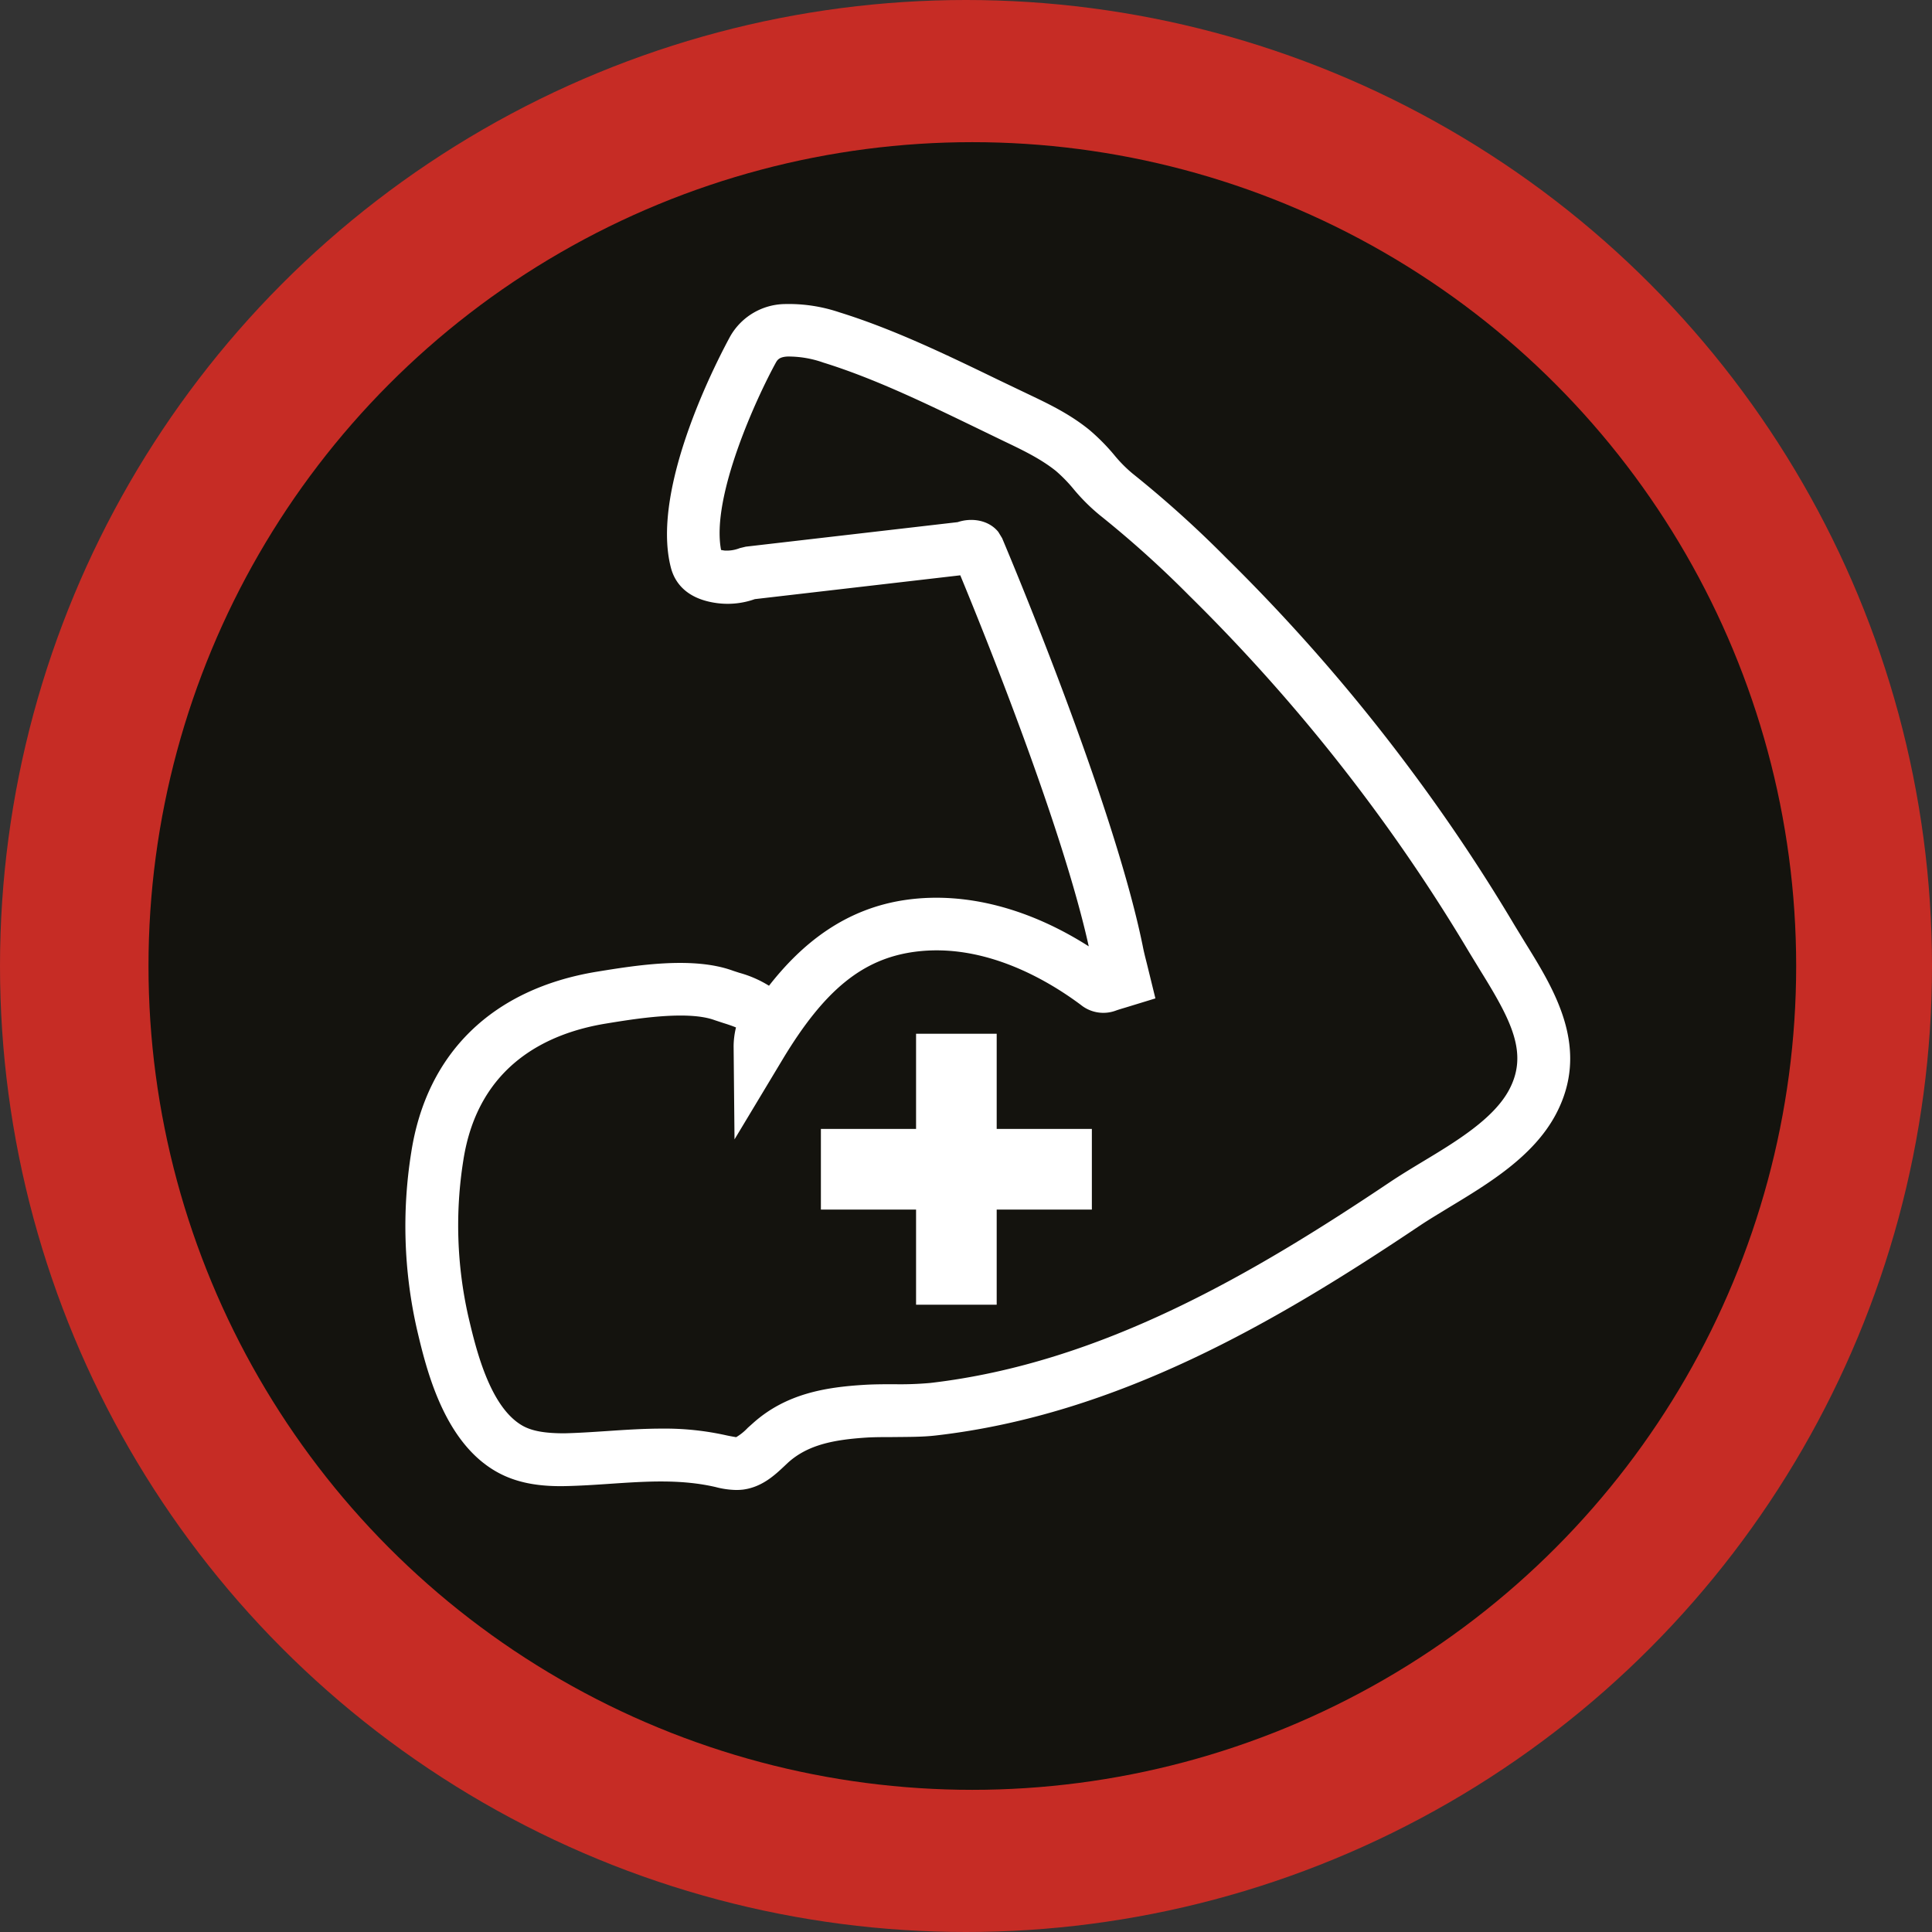 <?xml version="1.0" encoding="UTF-8"?>
<svg xmlns="http://www.w3.org/2000/svg" id="Layer_1" data-name="Layer 1" viewBox="0 0 472.8 472.8">
  <rect x="0" y="0" width="472.8" height="472.8" fill="#333333" stroke="none"/>
  <defs>
    <style>.cls-1{fill:#c62c25;}.cls-2{fill:#14130e;}.cls-3{fill:#fff;}</style>
  </defs>
  <circle class="cls-1" cx="236.4" cy="236.4" r="236.4"></circle>
  <circle class="cls-2" cx="237.95" cy="236.4" r="201.61"></circle>
  <path class="cls-3" d="M373.34,230.85l-2.68-4.39a438.51,438.51,0,0,0-24.9-37.37,447.16,447.16,0,0,0-45.67-52.55,268,268,0,0,0-23-20.71,33.37,33.37,0,0,1-4.48-4.56,50.45,50.45,0,0,0-6.05-6.09c-4.94-4-10.21-6.47-15.31-8.9l-7-3.35c-12.59-6.1-25.61-12.4-38.9-16.52a38.68,38.68,0,0,0-13.34-2,15.65,15.65,0,0,0-13.31,7.9c-2,3.69-19.77,36.65-14.5,56.68.9,3.39,3.62,7.65,11.46,8.63a19.91,19.91,0,0,0,9.06-1L235,140.79c5.76,13.92,24.92,61.31,31.44,90.8-14.57-9.29-30-13.33-44.25-11.44-15.53,2.06-26.18,11.08-34,21.08a27.7,27.7,0,0,0-7.28-3.17l-1.5-.49c-9.82-3.61-23.89-1.31-33.32.22-25.57,4.19-41.71,19.91-45.46,44.28a114.15,114.15,0,0,0,1.37,43.1c2.26,9.62,6.47,27.54,19.41,34.94,4.51,2.58,9.9,3.72,16.94,3.57,3.69-.08,7.38-.32,11-.57,8.9-.6,17.31-1.16,25.81.81a21.21,21.21,0,0,0,5,.71,15.3,15.3,0,0,0,1.64-.09c4.65-.59,7.8-3.55,10.1-5.71l1-.94c4.87-4.37,11.27-5.59,19.36-6.1,2.19-.12,4.36-.1,6.58-.11,3.42-.05,6.87,0,10.27-.4,44.41-5.13,83.1-27.69,118.29-51.3,2.27-1.52,4.77-3,7.36-4.59,9.58-5.79,20.42-12.35,25.9-22.53C389.35,256.7,380.47,242.37,373.34,230.85Zm-4.06,35.9c-3.79,7.06-13,12.65-21.19,17.57-2.76,1.67-5.45,3.3-7.87,4.92-33.84,22.71-70.9,44.38-112.58,49.2a82.63,82.63,0,0,1-8.76.31c-2.45,0-4.93,0-7.39.15-9.33.57-19.09,2.1-27.2,9.36L183,349.41a12.81,12.81,0,0,1-2.85,2.3c-.29-.06-1.35-.22-2.43-.46A68.86,68.86,0,0,0,162,349.61c-4.54,0-9,.3-13.44.6-3.48.23-7,.47-10.46.55-4.58,0-7.85-.51-10.24-1.87-8.07-4.61-11.43-19-13.24-26.68A101.18,101.18,0,0,1,113.38,284c3.63-23.57,20.91-31.22,34.89-33.51,7-1.15,20-3.29,26.64-.83l2.13.7c.77.24,2.11.67,3.07,1.08,0,.1-.05.2-.07.29a20.23,20.23,0,0,0-.51,4.24l.22,22.86,11.78-19.59c10.23-17,19.6-24.62,32.35-26.32,17.22-2.28,32.83,7.18,40.63,13a8.76,8.76,0,0,0,8.51,1.41c.8-.29,1.62-.52,2.48-.78l7.25-2.22-2.09-8.52c-.36-1.43-.73-2.84-1-4.26-7.21-35.51-33.32-97.23-34.42-99.85l-.94-1.54c-2.44-3-6.67-3.49-9.94-2.38l-51.84,6-1.49.36a8.66,8.66,0,0,1-3.76.59l-.81-.14c-2.51-13.06,8.83-37.55,13.46-45.94.4-.68.91-1.3,2.8-1.4a25.62,25.62,0,0,1,8.79,1.49c12.36,3.83,24.94,9.92,37.1,15.8l7,3.39c4.63,2.21,9,4.3,12.78,7.31a36.79,36.79,0,0,1,4.43,4.56,47.42,47.42,0,0,0,6.28,6.24,255.09,255.09,0,0,1,21.9,19.7,436.06,436.06,0,0,1,44.35,51,429.41,429.41,0,0,1,24.17,36.27l2.8,4.59C369.87,249.79,374.08,257.81,369.28,266.75Z"></path>
  <polygon class="cls-3" points="243.91 252.98 224.18 252.98 224.18 276.27 200.89 276.27 200.89 296.01 224.18 296.01 224.18 319.29 243.91 319.29 243.91 296.01 267.2 296.01 267.2 276.27 243.91 276.27 243.91 252.98"></polygon>
</svg>
